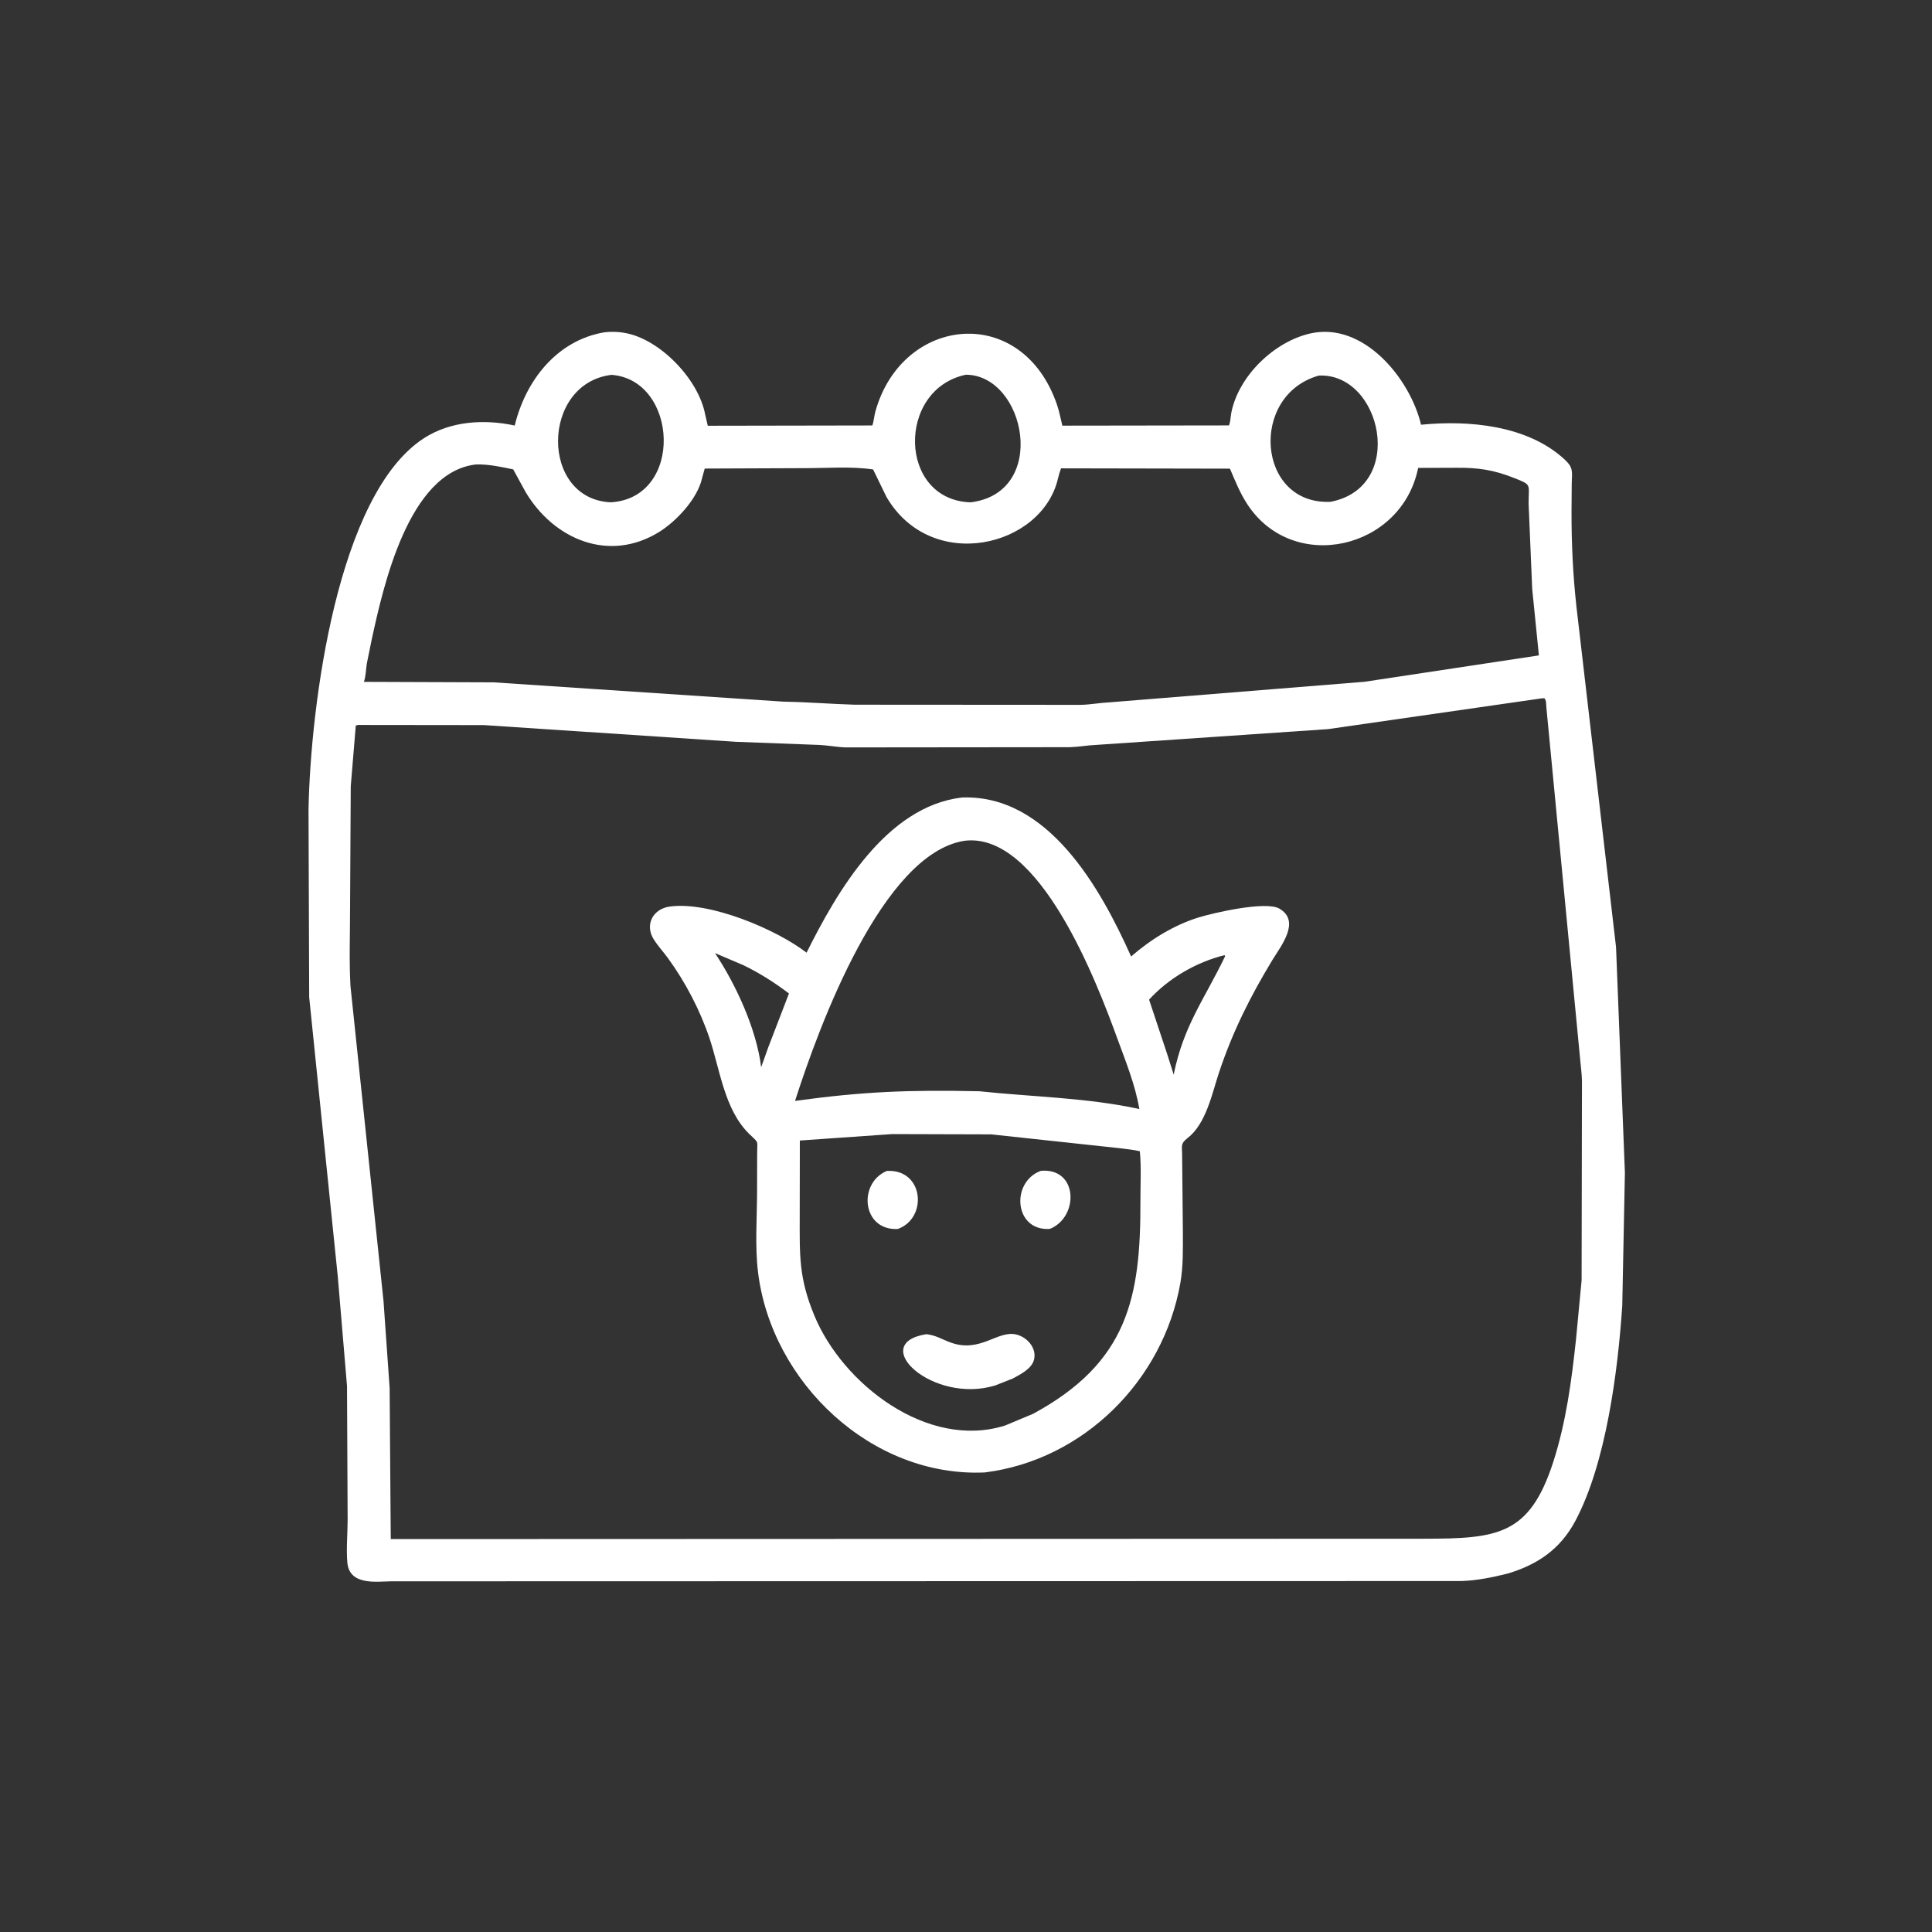 <svg version="1.1" xmlns="http://www.w3.org/2000/svg" style="display: block;" viewBox="0 0 2048 2048" width="640" height="640">
<rect x="0" y="0" width="2048" height="2048" fill="#333333" stroke="none"/>
<path transform="translate(0,0)" fill="rgb(255,255,255)" d="M 1598.22 1668.05 C 1582.12 1672.05 1565.7 1675.44 1549.07 1675.97 L 414.637 1676.25 C 399.482 1676.44 370.313 1681.07 368.189 1656.29 C 366.928 1641.58 368.5 1625.84 368.509 1610.99 L 367.847 1469.21 L 358.094 1353.5 L 327.753 1057.11 L 327.048 858.069 C 329.097 749.278 357.272 523.826 449.56 464.415 C 477.773 446.253 513.471 444.135 545.618 451.085 C 557.115 403.718 589.978 360.926 640.56 352.266 C 646.801 351.516 654.094 351.57 660.309 352.565 L 662 352.858 C 699.137 359.068 740.67 401.885 747.588 439.77 L 750.29 451.315 L 924.697 451.012 C 926.414 446.223 926.621 440.9 928.009 435.961 C 956.617 334.135 1083.94 321.176 1120.61 429.447 C 1123.03 436.574 1124.29 443.925 1126.13 451.204 L 1302.76 450.957 C 1304.5 446.795 1304.42 441.467 1305.33 437.016 C 1313.31 398.018 1350.98 362.136 1388.86 353.503 C 1445.39 340.62 1494.87 401.451 1506.37 450.223 C 1556.87 445.259 1618.96 450.655 1658.32 486.837 C 1668.15 495.874 1666.41 499.978 1666.1 512.5 L 1665.88 542.12 C 1665.81 576.182 1667.37 609.485 1671.12 643.359 L 1713.07 1004 L 1722.46 1243.18 L 1719.66 1384.18 C 1715.08 1453.05 1702.5 1551.47 1669.73 1612.61 C 1653.81 1642.3 1629.85 1658.55 1598.22 1668.05 z M 648.217 397.353 C 573.24 406.472 572.275 529.292 647.561 532.465 C 725.412 527.662 718.854 402.588 648.217 397.353 z M 1023.94 397.211 C 950.191 412.558 952.032 530.347 1029.03 532.476 C 1112.08 522.17 1087.18 397.634 1023.94 397.211 z M 1397.96 398.133 C 1323.68 419.131 1332.52 535.558 1410.42 531.935 C 1491.44 516.427 1464.4 394.909 1397.96 398.133 z M 504.376 492.372 C 433.115 500.579 406.353 621.213 394.064 677.797 L 388.86 703.304 C 387.852 709.492 387.846 716.949 385.754 722.799 L 523.3 723.308 L 830.5 743.778 C 856.661 744.23 880.919 746.265 906 747.01 L 1146.16 747.163 C 1156.21 746.882 1166.19 744.96 1176.27 744.494 L 1446.45 722.709 L 1631.29 694.761 L 1624.2 624.245 L 1620.38 533.999 C 1620.28 512.889 1624.22 514.317 1605.5 506.861 C 1583.59 498.135 1567.03 495.636 1543.84 495.856 L 1503.3 495.99 C 1485.84 582.666 1370.68 608.739 1322.21 534.5 C 1314.41 522.558 1309.33 509.827 1303.8 496.793 L 1124.74 496.459 C 1123.48 500.03 1122.38 503.385 1121.54 507.074 C 1104.74 580.172 987.284 608.188 939.709 526.794 L 925.536 497.658 C 902.735 494.209 877.197 496.265 854.109 496.255 L 747.032 496.692 L 744.247 506.806 C 739.38 528.759 716.916 552.751 698.248 564.196 C 645.552 596.5 587.449 571.958 557.408 522.025 L 544.007 497.554 C 531.182 494.916 517.55 491.881 504.376 492.372 z M 1633.41 740.407 L 1407.76 772.903 L 1162.11 789.628 C 1152.76 789.986 1143.55 791.792 1134.1 792.055 L 897.017 792.29 C 887.457 792.066 878.053 790.116 868.5 789.671 L 779.971 786.334 L 513.125 768.631 L 384.608 768.483 C 382.377 768.513 378.966 768.05 377.138 769.236 L 371.818 833.47 L 371.083 962.32 C 371.121 989.788 369.992 1017.9 371.51 1045.31 L 406.547 1379.24 L 413.035 1471.5 L 414.045 1609.2 L 414.229 1631.49 L 1509.16 1631.11 C 1587.35 1631.03 1621.38 1627.72 1646.58 1549.53 C 1660.19 1507.29 1665.9 1463.74 1670.63 1419.8 L 1676.56 1357.3 L 1676.95 1145.74 C 1676.79 1138.41 1675.78 1131.29 1675.14 1124 L 1639.23 750.019 C 1638.83 746.667 1639.42 742.443 1637 740.1 L 1633.41 740.407 z"/>
<path transform="translate(0,0)" fill="rgb(255,255,255)" d="M 1044.07 1560.84 C 924.031 1566.37 817.757 1465.51 803.528 1348.44 C 800.181 1320.9 802.467 1291.11 802.531 1263.39 L 802.606 1224.47 C 802.631 1207.23 804.966 1212.72 793.692 1201.5 C 767.842 1175.76 763.153 1133.64 752.152 1100.72 C 742.278 1071.17 726.397 1040.75 708.007 1015.59 C 703.039 1008.79 697.074 1002.4 692.692 995.234 C 683.489 980.183 692.07 963.401 710.063 960.969 C 752.5 955.234 823.209 985.322 854.991 1009.88 C 887.634 944.394 939.58 854.853 1019.69 845.384 C 1111.26 841.976 1166.87 942.003 1199.01 1013.92 C 1219.74 995.863 1244.5 980.543 1270.84 972.45 C 1286.27 967.708 1341.81 954.833 1356.17 963.164 C 1379.27 976.565 1357.67 1002.93 1348.54 1018.04 C 1325.14 1056.74 1306.62 1093.69 1292.24 1136.84 C 1284.8 1159.13 1278.63 1191.15 1258.85 1206.41 C 1251.58 1212.02 1252.88 1214.45 1253.08 1222.69 L 1253.89 1305.87 C 1253.9 1324.08 1254.39 1341.96 1251.23 1360 C 1233.18 1463.05 1148.92 1547.63 1044.07 1560.84 z M 1022.23 891.281 C 935.535 904.992 868.642 1086.35 842.779 1167 C 915.656 1156.97 964.132 1155.21 1038.25 1156.78 C 1094.41 1162.78 1152.52 1163.56 1207.76 1175.62 C 1203.39 1149.92 1193.42 1125.54 1184.52 1101.13 C 1163.18 1042.69 1102.24 881.135 1022.23 891.281 z M 757.941 1010.35 C 780.228 1043.81 801.913 1091.03 806.86 1131.29 L 814.558 1109.76 L 836.335 1053.14 C 821.245 1041.66 805.089 1031.38 788 1023.13 L 757.941 1010.35 z M 1297.99 1012.5 C 1268.06 1020 1238.96 1036.79 1218.07 1059.65 L 1237.58 1118.34 L 1244.15 1139.16 C 1254.59 1087.2 1276.66 1059.45 1298.71 1013.58 L 1297.99 1012.5 z M 945.631 1202.18 L 847.864 1209 L 847.742 1288.26 C 847.705 1331.18 846.664 1354.38 863.209 1394.48 C 893.224 1467.21 983.403 1537 1065.46 1511.1 L 1095.17 1498.67 C 1195.6 1444.24 1209.19 1375.54 1208.89 1273.33 C 1208.84 1256 1209.96 1237.57 1208.26 1220.36 C 1201.41 1218.68 1194.51 1218.22 1187.56 1217.21 L 1050.76 1202.48 L 945.631 1202.18 z"/>
<path transform="translate(0,0)" fill="rgb(255,255,255)" d="M 951.696 1302.77 C 913.763 1304.75 909.092 1254.21 940.133 1241.22 C 979.346 1239.07 983.768 1291.3 951.696 1302.77 z"/>
<path transform="translate(0,0)" fill="rgb(255,255,255)" d="M 1112.87 1302.7 C 1074.9 1305.24 1071.17 1252.84 1103.39 1241.11 C 1143.09 1237.66 1143.89 1290.29 1112.87 1302.7 z"/>
<path transform="translate(0,0)" fill="rgb(255,255,255)" d="M 1073.45 1461.36 L 1054.97 1468.62 C 988.87 1488.88 919.273 1424.34 981.904 1414.29 C 991.974 1415.3 998.652 1419.89 1007.89 1423.2 C 1039.27 1434.46 1057.27 1409.96 1077.21 1414.61 C 1088.75 1417.3 1099.32 1429.05 1096.05 1441.5 C 1093.51 1451.16 1081.49 1456.97 1073.45 1461.36 z"/>
</svg>
